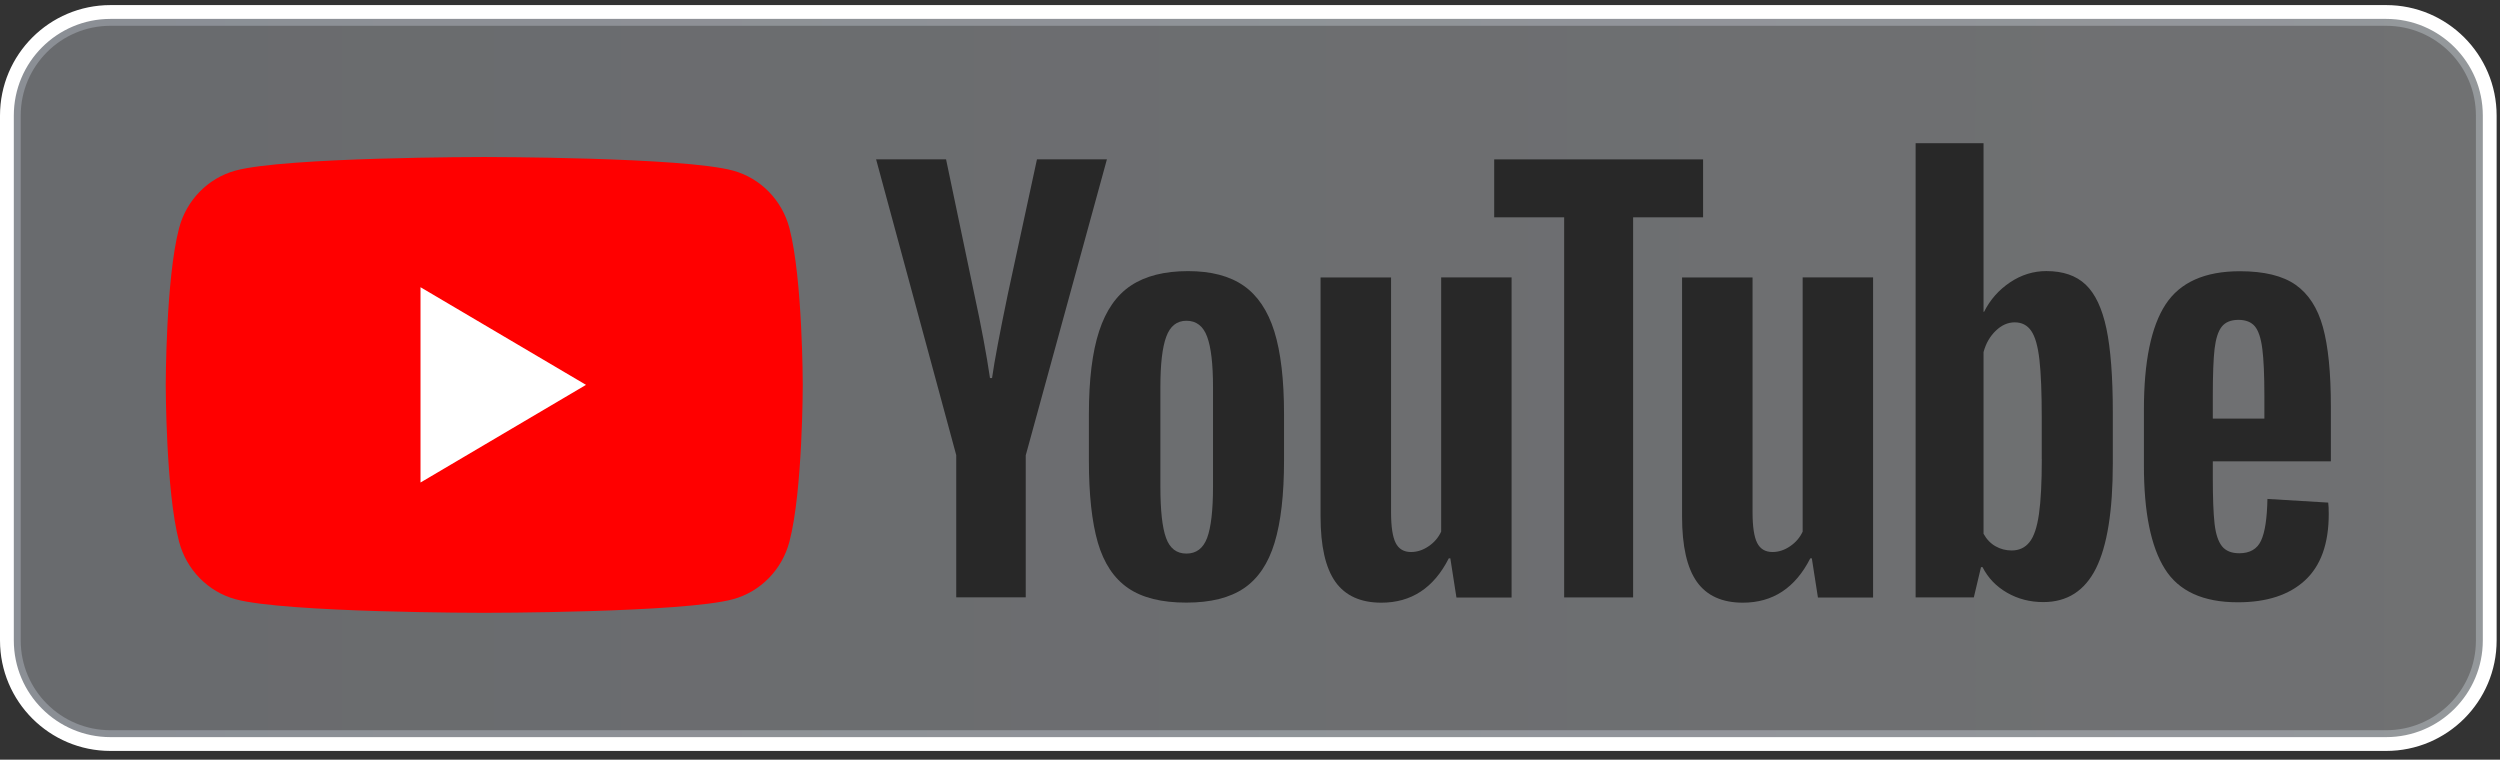 <svg width="181" height="55" viewBox="0 0 181 55" fill="none" xmlns="http://www.w3.org/2000/svg">
<rect x="0" y="0" width="181" height="55" fill="#333333" stroke="none"/>
<g clip-path="url(#clip0_2081_2365)">
<path d="M172.756 0.868H8C3.858 0.868 0.5 4.226 0.5 8.368V46.368C0.5 50.51 3.858 53.868 8 53.868H172.756C176.898 53.868 180.256 50.51 180.256 46.368V8.368C180.256 4.226 176.898 0.868 172.756 0.868Z" fill="url(#paint0_linear_2081_2365)" fill-opacity="0.32"/>
<path d="M8 1.368H172.756C176.622 1.368 179.756 4.502 179.756 8.368V46.368C179.756 50.234 176.622 53.368 172.756 53.368H8C4.134 53.368 1 50.234 1 46.368V8.368C1 4.502 4.134 1.368 8 1.368Z" stroke="url(#paint1_linear_2081_2365)" stroke-opacity="0.32"/>
<path d="M57.155 16.521C56.624 14.492 55.063 12.897 53.078 12.353C49.482 11.368 35.06 11.368 35.06 11.368C35.06 11.368 20.637 11.368 17.042 12.353C15.056 12.897 13.496 14.492 12.964 16.521C12 20.196 12 27.868 12 27.868C12 27.868 12 35.539 12.964 39.214C13.496 41.244 15.056 42.839 17.042 43.382C20.637 44.368 35.06 44.368 35.06 44.368C35.06 44.368 49.482 44.368 53.078 43.382C55.063 42.839 56.624 41.244 57.155 39.214C58.119 35.539 58.119 27.868 58.119 27.868C58.119 27.868 58.115 20.196 57.155 16.521Z" fill="#FF0000"/>
<path d="M30.445 34.934L42.427 27.864L30.445 20.794V34.934Z" fill="white"/>
<path d="M69.236 32.968L63.43 11.536H68.495L70.53 21.251C71.049 23.644 71.428 25.685 71.675 27.373H71.824C71.994 26.163 72.377 24.136 72.969 21.286L75.076 11.536H80.141L74.263 32.968V43.249H69.232V32.968H69.236Z" fill="#282828"/>
<path d="M81.666 42.572C80.645 41.867 79.917 40.77 79.483 39.282C79.053 37.794 78.836 35.819 78.836 33.348V29.985C78.836 27.491 79.083 25.486 79.577 23.976C80.07 22.466 80.841 21.361 81.888 20.669C82.935 19.977 84.31 19.629 86.013 19.629C87.69 19.629 89.031 19.982 90.043 20.687C91.052 21.392 91.793 22.497 92.261 23.993C92.729 25.494 92.964 27.491 92.964 29.985V33.348C92.964 35.819 92.734 37.803 92.278 39.3C91.823 40.801 91.082 41.897 90.061 42.589C89.039 43.281 87.651 43.629 85.902 43.629C84.097 43.633 82.688 43.276 81.666 42.572ZM87.396 38.943C87.677 38.186 87.822 36.955 87.822 35.24V28.022C87.822 26.36 87.681 25.142 87.396 24.376C87.111 23.606 86.613 23.223 85.897 23.223C85.208 23.223 84.719 23.606 84.438 24.376C84.152 25.146 84.012 26.36 84.012 28.022V35.24C84.012 36.955 84.148 38.19 84.421 38.943C84.693 39.7 85.182 40.079 85.897 40.079C86.613 40.079 87.111 39.7 87.396 38.943Z" fill="#282828"/>
<path d="M109.439 43.26H105.446L105.004 40.423H104.893C103.808 42.564 102.182 43.634 100.011 43.634C98.508 43.634 97.397 43.129 96.682 42.124C95.967 41.115 95.609 39.54 95.609 37.399V20.087H100.713V37.094C100.713 38.13 100.824 38.865 101.045 39.305C101.266 39.744 101.637 39.966 102.156 39.966C102.599 39.966 103.024 39.827 103.433 39.548C103.842 39.27 104.14 38.917 104.34 38.491V20.082H109.439V43.26Z" fill="#282828"/>
<path d="M123.304 15.734H118.238V43.253H113.245V15.734H108.18V11.54H123.304V15.734Z" fill="#282828"/>
<path d="M135.611 43.26H131.618L131.176 40.423H131.065C129.98 42.564 128.354 43.634 126.183 43.634C124.68 43.634 123.569 43.129 122.854 42.124C122.139 41.115 121.781 39.54 121.781 37.399V20.087H126.885V37.094C126.885 38.13 126.996 38.865 127.217 39.305C127.438 39.744 127.809 39.966 128.328 39.966C128.771 39.966 129.196 39.827 129.605 39.548C130.014 39.27 130.312 38.917 130.512 38.491V20.082H135.611V43.26Z" fill="#282828"/>
<path d="M152.504 23.786C152.193 22.324 151.695 21.267 151.006 20.61C150.316 19.953 149.367 19.626 148.158 19.626C147.222 19.626 146.345 19.896 145.532 20.44C144.719 20.984 144.089 21.693 143.646 22.576H143.608V10.368H138.691V43.252H142.905L143.425 41.059H143.535C143.931 41.842 144.523 42.456 145.31 42.912C146.098 43.365 146.975 43.591 147.937 43.591C149.661 43.591 150.934 42.778 151.747 41.155C152.56 39.527 152.968 36.991 152.968 33.536V29.869C152.968 27.28 152.811 25.248 152.504 23.786ZM147.826 33.24C147.826 34.928 147.758 36.251 147.622 37.208C147.486 38.166 147.26 38.849 146.936 39.249C146.617 39.654 146.183 39.854 145.642 39.854C145.221 39.854 144.834 39.754 144.476 39.549C144.119 39.349 143.829 39.044 143.608 38.644V25.491C143.778 24.86 144.076 24.347 144.497 23.942C144.915 23.538 145.374 23.338 145.864 23.338C146.383 23.338 146.783 23.547 147.064 23.96C147.349 24.378 147.545 25.074 147.656 26.057C147.767 27.04 147.822 28.437 147.822 30.251V33.24H147.826Z" fill="#282828"/>
<path d="M160.207 34.574C160.207 36.062 160.25 37.176 160.335 37.92C160.42 38.664 160.599 39.203 160.871 39.547C161.144 39.886 161.561 40.056 162.127 40.056C162.889 40.056 163.417 39.751 163.698 39.147C163.983 38.542 164.136 37.532 164.162 36.123L168.563 36.388C168.589 36.588 168.601 36.867 168.601 37.219C168.601 39.36 168.027 40.961 166.882 42.018C165.737 43.075 164.115 43.606 162.021 43.606C159.505 43.606 157.743 42.801 156.734 41.187C155.721 39.573 155.219 37.08 155.219 33.704V29.657C155.219 26.181 155.742 23.64 156.789 22.039C157.837 20.438 159.629 19.637 162.17 19.637C163.919 19.637 165.264 19.964 166.201 20.62C167.137 21.277 167.797 22.296 168.18 23.684C168.563 25.072 168.755 26.986 168.755 29.431V33.399H160.207V34.574ZM160.854 23.653C160.595 23.979 160.425 24.515 160.335 25.259C160.25 26.003 160.207 27.13 160.207 28.644V30.306H163.941V28.644C163.941 27.156 163.89 26.029 163.792 25.259C163.694 24.488 163.515 23.949 163.255 23.631C162.996 23.318 162.595 23.157 162.055 23.157C161.51 23.162 161.11 23.327 160.854 23.653Z" fill="#282828"/>
<path d="M172.756 0.868H8C3.858 0.868 0.5 4.226 0.5 8.368V46.368C0.5 50.51 3.858 53.868 8 53.868H172.756C176.898 53.868 180.256 50.51 180.256 46.368V8.368C180.256 4.226 176.898 0.868 172.756 0.868Z" stroke="white"/>
</g>
<defs>
<linearGradient id="paint0_linear_2081_2365" x1="0.5" y1="27.368" x2="180.256" y2="27.368" gradientUnits="userSpaceOnUse">
<stop stop-color="#DAE0E9"/>
<stop offset="1" stop-color="#F0F3F8"/>
</linearGradient>
<linearGradient id="paint1_linear_2081_2365" x1="0.5" y1="27.368" x2="180.256" y2="27.368" gradientUnits="userSpaceOnUse">
<stop stop-color="#D4DBE8"/>
<stop offset="1" stop-color="#E2EAF4"/>
</linearGradient>
<clipPath id="clip0_2081_2365">
<rect width="181" height="54" fill="white" transform="translate(0 0.368)"/>
</clipPath>
</defs>
</svg>